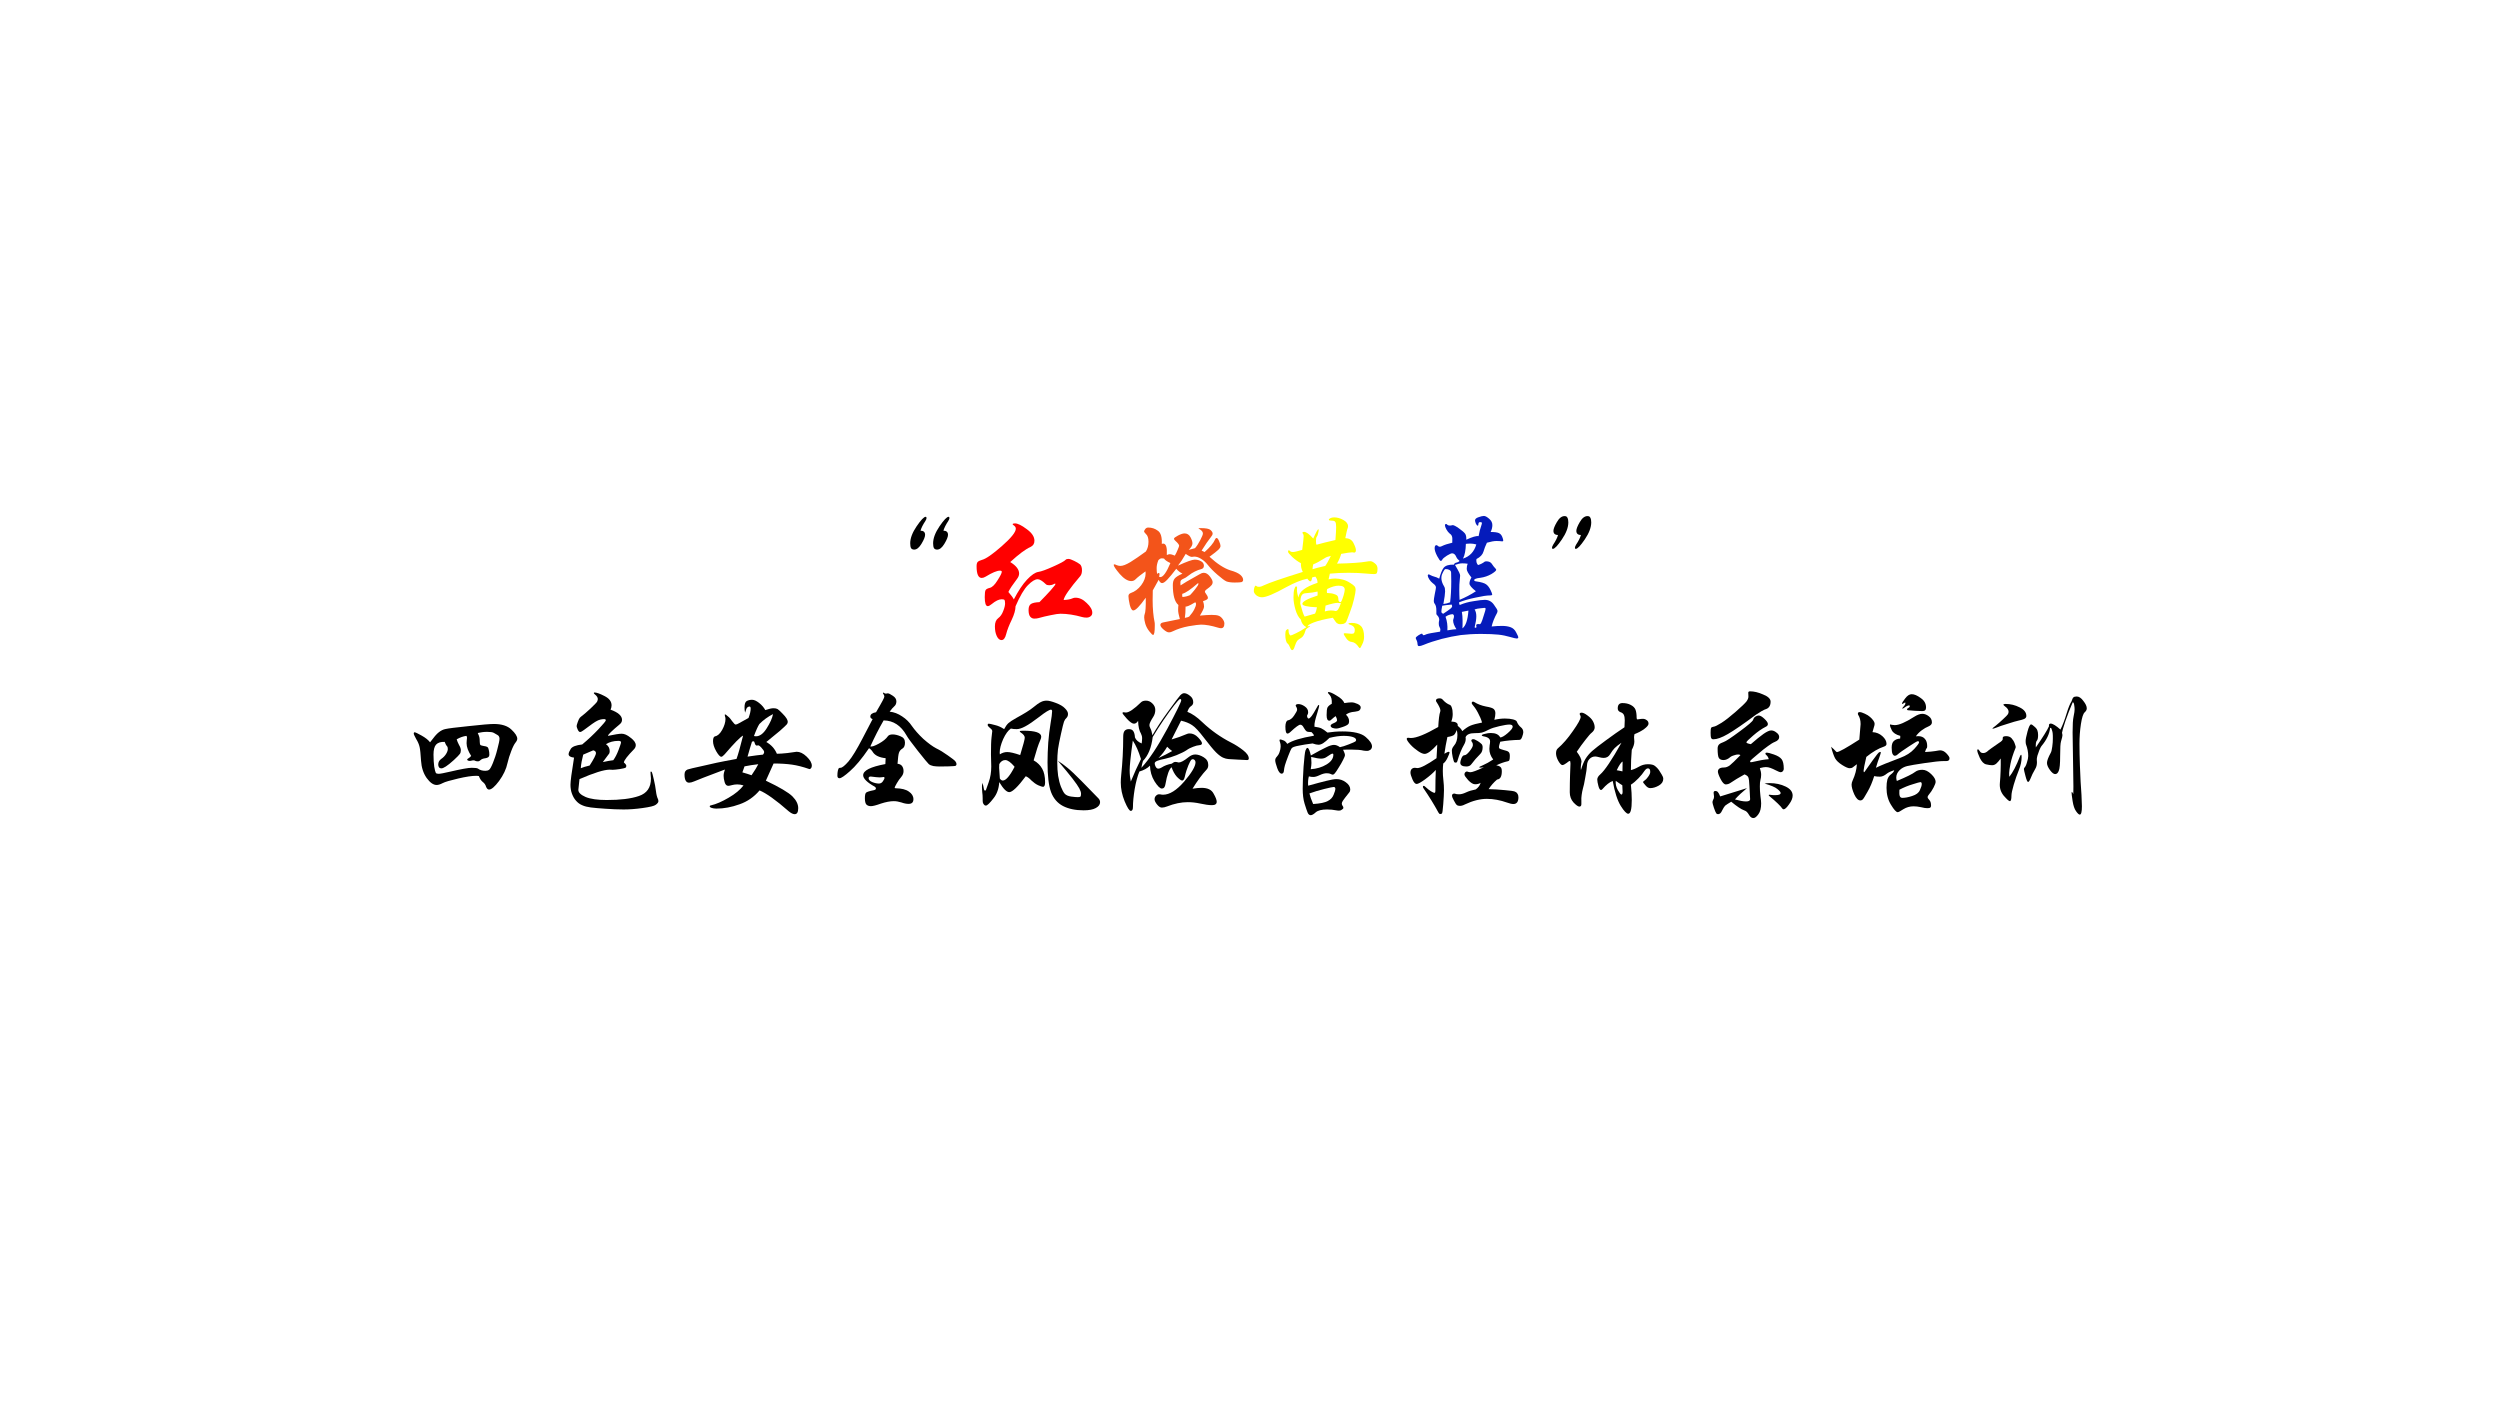 <?xml version="1.0" encoding="UTF-8" standalone="no"?>
<!DOCTYPE svg PUBLIC "-//W3C//DTD SVG 1.1//EN" "http://www.w3.org/Graphics/SVG/1.1/DTD/svg11.dtd">
<svg xmlns="http://www.w3.org/2000/svg" xmlns:xlink="http://www.w3.org/1999/xlink" version="1.1" width="960pt" height="540pt" viewBox="0 0 960 540">
<rect x="0" y="0" width="960" height="540" fill="#333333" stroke="none"/>
<g enable-background="new">
<g>
<g id="Layer-1" data-name="Artifact">
<clipPath id="cp0">
<path transform="matrix(1,0,0,-1,0,540)" d="M 0 0 L 960 0 L 960 540 L 0 540 Z " fill-rule="evenodd"/>
</clipPath>
<g clip-path="url(#cp0)">
<path transform="matrix(1,0,0,-1,0,540)" d="M 0 0 L 960 0 L 960 540 L 0 540 Z " fill="#ffffff" fill-rule="evenodd"/>
</g>
</g>
<g id="Layer-1" data-name="P">
<clipPath id="cp1">
<path transform="matrix(1,0,0,-1,0,540)" d="M 0 0 L 960 0 L 960 540 L 0 540 Z " fill-rule="evenodd"/>
</clipPath>
<g clip-path="url(#cp1)">
<symbol id="font_2_230">
<path d="M .266 .2 C .248 .173 .237 .15 .232 .132 C .253 .132 .264 .122 .264 .103 C .264 .09 .256 .069 .239 .041 C .223 .014 .206 0 .188 0 C .178 0 .171 .003 .166 .01 C .162 .017 .16 .029 .16 .044 C .16 .079 .175 .119 .205 .163 C .235 .207 .256 .229 .268 .229 C .272 .229 .274 .226 .274 .22 C .274 .215 .271 .208 .266 .2 M .106 .2 C .088 .173 .077 .15 .072 .132 C .093 .132 .104 .122 .104 .103 C .104 .09 .096 .069 .079 .041 C .063 .014 .046 0 .028 0 C .018 0 .011 .003 .006 .01 C .002 .017 0 .029 0 .044 C 0 .079 .015 .119 .045 .163 C .075 .207 .096 .229 .108 .229 C .112 .229 .114 .226 .114 .22 C .114 .215 .111 .208 .106 .2 Z "/>
</symbol>
<use xlink:href="#font_2_230" transform="matrix(54.984,0,0,-54.984,349.52,211.043)"/>
</g>
</g>
<g id="Layer-1" data-name="P">
<clipPath id="cp3">
<path transform="matrix(1,0,0,-1,0,540)" d="M 0 0 L 960 0 L 960 540 L 0 540 Z " fill-rule="evenodd"/>
</clipPath>
<g clip-path="url(#cp3)">
<symbol id="font_2_966">
<path d="M .608 .28 C .635 .281 .656 .285 .671 .292 C .677 .295 .684 .296 .691 .296 C .718 .296 .744 .284 .769 .259 C .795 .235 .808 .212 .808 .191 C .808 .18 .804 .172 .796 .166 C .788 .16 .779 .157 .768 .157 C .757 .157 .747 .158 .737 .161 C .684 .176 .633 .184 .586 .184 C .573 .184 .55 .181 .518 .174 C .487 .168 .459 .161 .434 .154 C .425 .151 .414 .15 .403 .15 C .392 .15 .383 .154 .375 .163 C .367 .172 .363 .188 .363 .21 C .363 .232 .369 .246 .381 .253 C .393 .26 .412 .264 .439 .265 C .468 .294 .493 .321 .516 .346 C .539 .372 .551 .387 .551 .392 C .551 .393 .55 .394 .547 .394 C .545 .394 .54 .392 .533 .388 C .526 .385 .518 .383 .507 .383 C .496 .383 .489 .385 .484 .39 C .46 .413 .441 .425 .427 .425 C .408 .425 .386 .411 .359 .384 C .332 .357 .303 .308 .272 .236 C .272 .211 .263 .179 .245 .141 C .227 .104 .214 .071 .207 .043 C .2 .014 .189 0 .174 0 C .161 0 .15 .009 .141 .028 C .132 .047 .128 .069 .128 .096 C .128 .123 .136 .142 .151 .153 C .166 .164 .178 .181 .186 .203 C .195 .225 .199 .243 .199 .256 C .199 .27 .197 .278 .194 .281 C .191 .284 .185 .285 .175 .285 C .156 .285 .133 .274 .105 .251 C .094 .242 .085 .237 .078 .237 C .064 .237 .057 .258 .057 .3 C .057 .326 .059 .342 .063 .349 C .067 .356 .077 .361 .093 .365 C .109 .369 .127 .386 .146 .417 C .166 .448 .176 .468 .176 .477 C .176 .482 .172 .485 .163 .485 C .142 .485 .109 .471 .063 .443 C .053 .437 .044 .434 .036 .434 C .012 .434 0 .461 0 .516 C 0 .531 .003 .541 .008 .546 C .013 .551 .023 .556 .037 .56 C .065 .567 .111 .599 .176 .656 C .241 .713 .274 .754 .274 .778 C .274 .788 .268 .796 .257 .803 C .254 .805 .252 .807 .252 .809 C .252 .813 .257 .815 .268 .815 C .287 .815 .314 .802 .35 .775 C .386 .749 .404 .722 .404 .694 C .404 .673 .395 .659 .376 .65 C .342 .635 .295 .6 .235 .545 C .276 .52 .297 .493 .297 .465 C .297 .452 .292 .44 .283 .428 C .252 .387 .231 .356 .222 .336 C .241 .314 .254 .297 .26 .284 C .291 .343 .321 .389 .352 .422 C .383 .455 .41 .473 .431 .476 C .452 .479 .487 .492 .536 .514 C .585 .536 .613 .551 .621 .56 C .626 .565 .632 .567 .641 .567 C .65 .567 .664 .562 .682 .553 C .7 .544 .712 .537 .718 .532 C .725 .528 .729 .522 .732 .514 C .735 .506 .736 .497 .736 .488 C .736 .47 .732 .457 .725 .448 C .65 .36 .611 .304 .608 .28 Z "/>
</symbol>
<use xlink:href="#font_2_966" transform="matrix(54.984,0,0,-54.984,375.009,245.793)" fill="#ff0000"/>
</g>
</g>
<g id="Layer-1" data-name="P">
<clipPath id="cp4">
<path transform="matrix(1,0,0,-1,0,540)" d="M 0 0 L 960 0 L 960 540 L 0 540 Z " fill-rule="evenodd"/>
</clipPath>
<g clip-path="url(#cp4)">
<symbol id="font_2_6b0">
<path d="M .669 .546 C .722 .497 .771 .465 .815 .451 C .848 .442 .871 .431 .884 .42 C .897 .409 .904 .397 .904 .384 C .904 .377 .9 .372 .893 .369 C .886 .367 .869 .366 .844 .366 C .819 .366 .8 .369 .787 .374 C .774 .38 .754 .395 .725 .42 C .696 .445 .674 .468 .659 .487 C .644 .506 .628 .521 .611 .531 C .594 .542 .578 .547 .563 .547 L .545 .545 C .537 .545 .523 .552 .503 .566 C .485 .534 .467 .507 .449 .484 C .51 .512 .549 .526 .566 .526 C .583 .526 .598 .522 .611 .514 C .624 .507 .63 .496 .63 .483 C .63 .47 .623 .462 .609 .459 C .597 .456 .583 .451 .567 .443 C .552 .436 .537 .426 .523 .415 C .51 .404 .497 .396 .484 .391 C .472 .386 .466 .379 .466 .369 C .466 .36 .466 .352 .467 .346 C .493 .363 .523 .381 .558 .4 C .593 .42 .612 .431 .616 .432 C .621 .433 .625 .434 .629 .434 C .645 .434 .659 .425 .672 .408 C .685 .391 .691 .378 .691 .369 C .691 .36 .688 .352 .681 .345 C .675 .338 .663 .328 .646 .316 C .64 .311 .637 .307 .637 .303 C .637 .299 .638 .296 .641 .293 C .652 .278 .658 .267 .658 .258 C .658 .25 .647 .243 .624 .236 C .629 .222 .631 .209 .631 .198 C .631 .187 .621 .166 .602 .135 C .635 .138 .662 .14 .684 .14 C .707 .14 .723 .138 .733 .134 C .744 .13 .753 .122 .761 .111 C .769 .1 .773 .089 .773 .08 C .773 .058 .765 .047 .75 .047 C .744 .047 .737 .048 .728 .051 C .682 .065 .643 .072 .61 .072 C .595 .072 .567 .068 .524 .061 C .481 .053 .445 .041 .414 .026 C .405 .021 .395 .018 .385 .018 C .376 .018 .363 .025 .348 .038 C .333 .051 .326 .061 .326 .07 C .326 .079 .332 .084 .344 .087 C .357 .09 .396 .098 .462 .111 C .454 .139 .45 .16 .45 .174 C .45 .188 .451 .2 .452 .209 C .426 .23 .413 .277 .413 .349 C .413 .368 .417 .383 .426 .394 C .435 .405 .453 .416 .48 .428 C .463 .437 .449 .448 .437 .462 C .412 .429 .391 .404 .375 .387 C .359 .37 .347 .362 .338 .362 C .329 .362 .321 .37 .314 .385 L .273 .311 C .272 .286 .272 .264 .272 .243 C .272 .182 .277 .13 .286 .087 C .287 .083 .287 .075 .287 .064 C .287 .021 .283 0 .275 0 C .271 0 .262 .008 .249 .025 C .236 .041 .227 .058 .221 .077 C .216 .096 .213 .11 .213 .121 C .213 .132 .214 .139 .216 .144 C .222 .157 .225 .195 .224 .26 C .182 .201 .153 .171 .137 .171 C .127 .171 .119 .184 .112 .211 C .106 .238 .103 .258 .103 .271 C .103 .282 .109 .289 .12 .293 C .147 .302 .171 .32 .192 .347 C .213 .375 .223 .403 .223 .43 C .223 .435 .223 .439 .222 .444 C .19 .421 .167 .403 .152 .388 C .144 .38 .134 .376 .123 .376 C .098 .376 .071 .393 .042 .426 C .014 .459 0 .48 0 .489 C 0 .492 .002 .493 .005 .493 C .008 .493 .014 .491 .022 .487 C .03 .484 .038 .482 .047 .482 C .064 .482 .087 .491 .117 .509 C .147 .528 .183 .552 .225 .583 C .237 .602 .243 .625 .243 .651 C .243 .677 .237 .695 .224 .706 C .216 .714 .212 .72 .212 .723 C .212 .726 .215 .732 .22 .739 C .225 .746 .232 .75 .241 .75 C .266 .75 .288 .743 .308 .728 C .329 .714 .338 .683 .336 .636 C .339 .637 .342 .638 .345 .638 C .366 .638 .374 .611 .371 .558 C .379 .562 .386 .564 .392 .564 C .399 .564 .41 .561 .427 .554 C .434 .566 .441 .58 .447 .595 C .454 .611 .457 .62 .457 .623 C .457 .63 .448 .642 .431 .657 C .424 .663 .421 .668 .421 .672 C .421 .677 .43 .684 .449 .694 C .468 .704 .483 .709 .495 .709 C .513 .709 .527 .7 .536 .683 C .545 .666 .55 .652 .55 .639 C .55 .626 .541 .611 .524 .594 L .568 .606 C .581 .621 .593 .64 .605 .663 C .617 .686 .623 .701 .623 .708 C .623 .719 .616 .729 .601 .738 C .595 .741 .592 .743 .592 .744 C .592 .745 .597 .746 .607 .746 C .643 .746 .666 .742 .676 .733 C .686 .724 .691 .716 .691 .708 C .691 .701 .687 .693 .68 .685 C .661 .661 .639 .629 .614 .589 C .617 .588 .624 .585 .635 .579 C .672 .612 .697 .641 .708 .667 C .711 .674 .714 .677 .719 .677 C .724 .677 .73 .67 .736 .655 C .743 .64 .746 .629 .746 .621 C .746 .614 .741 .605 .731 .595 C .721 .585 .7 .569 .669 .546 M .396 .502 C .372 .513 .357 .524 .352 .533 C .348 .534 .342 .535 .335 .535 C .328 .535 .321 .531 .312 .522 C .304 .502 .3 .484 .3 .467 C .3 .451 .301 .437 .303 .426 C .308 .431 .312 .433 .315 .433 C .318 .433 .32 .43 .32 .425 C .32 .42 .319 .414 .317 .407 C .32 .405 .323 .404 .326 .404 C .345 .404 .369 .437 .396 .502 M .533 .278 C .54 .285 .552 .298 .568 .318 C .584 .338 .592 .351 .592 .358 C .592 .36 .591 .361 .589 .361 C .588 .361 .586 .36 .583 .357 C .538 .318 .504 .294 .479 .287 C .478 .28 .478 .272 .48 .265 C .497 .266 .515 .27 .533 .278 M .527 .128 C .543 .146 .555 .163 .563 .179 C .571 .195 .575 .207 .575 .215 C .575 .223 .573 .227 .57 .227 C .567 .227 .565 .226 .562 .224 C .531 .205 .511 .197 .502 .198 C .502 .166 .5 .14 .497 .119 C .512 .122 .522 .125 .527 .128 Z "/>
</symbol>
<use xlink:href="#font_2_6b0" transform="matrix(54.984,0,0,-54.984,427.659,243.814)" fill="#f3541a"/>
</g>
</g>
<g id="Layer-1" data-name="P">
<clipPath id="cp5">
<path transform="matrix(1,0,0,-1,0,540)" d="M 0 0 L 960 0 L 960 540 L 0 540 Z " fill-rule="evenodd"/>
</clipPath>
<g clip-path="url(#cp5)">
<symbol id="font_2_99e">
<path d="M .581 .604 C .678 .606 .747 .611 .786 .618 C .797 .62 .806 .621 .814 .621 C .823 .621 .833 .616 .845 .606 C .858 .597 .864 .584 .864 .568 C .864 .553 .862 .543 .859 .538 C .856 .533 .85 .531 .841 .531 C .832 .531 .811 .532 .779 .535 C .748 .538 .709 .54 .662 .54 C .615 .54 .572 .538 .531 .534 C .528 .523 .525 .509 .522 .494 C .536 .498 .552 .5 .569 .5 C .586 .5 .604 .497 .623 .492 C .642 .487 .658 .479 .673 .469 C .688 .46 .698 .452 .703 .446 C .708 .441 .711 .432 .711 .42 C .711 .409 .707 .388 .7 .357 C .693 .326 .683 .294 .67 .261 C .658 .228 .65 .207 .646 .199 C .642 .192 .636 .187 .628 .184 C .621 .182 .612 .181 .603 .181 C .594 .181 .586 .184 .579 .189 C .573 .195 .564 .207 .552 .226 C .493 .216 .449 .205 .418 .193 C .388 .181 .374 .172 .376 .165 C .383 .167 .387 .168 .389 .168 C .392 .168 .393 .168 .393 .167 C .393 .166 .389 .163 .381 .158 C .373 .153 .368 .149 .365 .146 C .363 .143 .361 .138 .359 .131 C .352 .107 .342 .092 .33 .085 C .318 .078 .309 .072 .303 .065 C .298 .058 .292 .045 .286 .027 C .281 .009 .275 0 .269 0 C .264 0 .26 .003 .258 .008 C .249 .03 .241 .043 .236 .046 C .231 .049 .227 .057 .224 .069 C .221 .08 .22 .094 .22 .109 C .22 .124 .222 .134 .226 .139 C .231 .144 .235 .147 .238 .147 C .241 .147 .243 .144 .243 .138 L .243 .131 C .243 .123 .245 .116 .248 .111 C .251 .105 .254 .102 .257 .102 C .26 .102 .273 .107 .295 .118 C .317 .128 .341 .142 .367 .16 C .346 .171 .333 .189 .328 .214 C .313 .228 .3 .251 .291 .282 C .282 .313 .277 .342 .277 .368 C .277 .394 .279 .413 .283 .426 C .287 .439 .291 .445 .295 .445 C .3 .445 .302 .441 .302 .434 L .301 .424 C .301 .406 .305 .387 .312 .367 C .315 .408 .36 .442 .445 .47 C .445 .487 .44 .501 .43 .513 C .419 .511 .411 .509 .407 .507 C .405 .489 .401 .48 .395 .48 C .39 .48 .383 .486 .374 .499 C .331 .49 .283 .47 .229 .441 C .143 .393 .086 .369 .057 .369 C .042 .369 .029 .374 .017 .383 C .006 .393 0 .403 0 .412 C 0 .421 .001 .43 .004 .438 C .007 .446 .01 .45 .012 .45 C .015 .45 .017 .449 .02 .446 C .023 .443 .028 .442 .037 .442 C .046 .442 .059 .446 .074 .454 C .105 .469 .194 .5 .342 .546 C .332 .566 .328 .586 .329 .607 C .308 .618 .287 .633 .268 .651 C .249 .669 .239 .681 .239 .687 C .239 .694 .241 .697 .244 .697 C .247 .697 .251 .695 .254 .691 C .257 .687 .264 .685 .273 .685 C .283 .685 .305 .69 .338 .7 C .345 .755 .348 .786 .348 .794 C .348 .803 .347 .808 .344 .811 C .341 .814 .34 .817 .34 .82 C .34 .824 .343 .826 .35 .826 C .366 .826 .388 .81 .415 .779 C .434 .822 .446 .844 .451 .844 C .452 .844 .453 .842 .453 .838 C .453 .835 .452 .827 .449 .816 C .447 .805 .444 .797 .44 .792 C .436 .787 .434 .778 .434 .764 C .434 .75 .435 .741 .438 .736 C .47 .745 .514 .756 .57 .769 C .573 .81 .575 .84 .575 .859 C .575 .878 .573 .89 .569 .895 C .565 .901 .558 .904 .547 .904 C .532 .904 .524 .906 .524 .91 C .524 .914 .527 .918 .534 .921 C .541 .925 .55 .927 .561 .927 C .582 .927 .604 .921 .625 .909 C .647 .897 .658 .882 .658 .865 C .658 .86 .657 .856 .656 .853 C .651 .841 .646 .817 .639 .782 C .666 .781 .685 .77 .696 .748 C .707 .726 .713 .709 .713 .698 C .713 .687 .709 .681 .701 .681 L .687 .683 C .674 .683 .649 .679 .61 .672 C .605 .652 .595 .629 .581 .604 M .538 .658 C .519 .654 .505 .649 .495 .642 C .462 .621 .436 .607 .415 .599 C .413 .593 .411 .582 .41 .565 C .431 .572 .461 .579 .499 .588 C .51 .603 .523 .627 .538 .658 M .608 .335 C .616 .348 .622 .364 .627 .382 C .632 .4 .635 .413 .635 .422 C .635 .441 .621 .45 .592 .45 C .569 .45 .543 .442 .513 .427 C .511 .422 .51 .417 .51 .412 C .51 .407 .51 .403 .511 .399 C .533 .398 .55 .396 .562 .391 C .575 .387 .583 .382 .586 .376 C .589 .371 .591 .362 .591 .351 C .591 .34 .597 .335 .608 .335 M .445 .381 C .446 .391 .446 .4 .445 .409 C .426 .404 .398 .4 .359 .397 C .347 .396 .338 .39 .333 .38 C .328 .371 .325 .352 .324 .325 C .337 .276 .347 .245 .355 .234 C .367 .238 .391 .245 .428 .255 C .433 .265 .438 .28 .441 .299 C .373 .302 .339 .31 .339 .323 C .339 .339 .374 .358 .445 .381 M .608 .328 C .599 .329 .592 .33 .585 .33 C .57 .33 .542 .324 .501 .311 L .496 .27 C .512 .275 .526 .277 .537 .277 C .549 .277 .561 .276 .572 .273 C .58 .274 .586 .279 .59 .286 C .595 .293 .601 .307 .608 .328 M .77 .093 C .77 .075 .766 .057 .757 .04 C .749 .023 .744 .014 .741 .014 C .738 .014 .736 .016 .733 .02 C .718 .043 .702 .055 .684 .057 C .669 .058 .656 .067 .645 .083 C .634 .099 .628 .109 .628 .113 C .628 .116 .631 .118 .636 .118 C .642 .118 .65 .117 .659 .116 C .669 .115 .678 .114 .685 .114 C .693 .114 .698 .116 .701 .121 C .704 .125 .705 .132 .705 .141 C .705 .159 .694 .171 .673 .177 C .665 .179 .661 .182 .661 .185 C .661 .188 .669 .19 .684 .19 C .713 .19 .735 .182 .749 .167 C .763 .152 .77 .127 .77 .093 Z "/>
</symbol>
<use xlink:href="#font_2_99e" transform="matrix(54.984,0,0,-54.984,481.465,249.642)" fill="#ffff00"/>
</g>
</g>
<g id="Layer-1" data-name="P">
<clipPath id="cp6">
<path transform="matrix(1,0,0,-1,0,540)" d="M 0 0 L 960 0 L 960 540 L 0 540 Z " fill-rule="evenodd"/>
</clipPath>
<g clip-path="url(#cp6)">
<symbol id="font_2_b64">
<path d="M .53 .137 C .556 .14 .58 .141 .603 .141 C .626 .141 .645 .138 .662 .132 C .679 .126 .692 .114 .701 .096 C .711 .078 .716 .066 .716 .061 C .716 .056 .712 .053 .705 .053 C .698 .053 .683 .057 .658 .064 C .633 .071 .607 .077 .578 .08 C .549 .083 .509 .085 .456 .085 C .403 .085 .356 .082 .314 .077 C .272 .071 .227 .062 .18 .05 C .133 .037 .092 .024 .056 .009 C .041 .003 .031 0 .024 0 C .017 0 .014 .003 .013 .01 C .012 .024 .01 .034 .006 .041 C .002 .048 0 .053 0 .057 C 0 .061 .006 .067 .018 .075 C .031 .083 .039 .087 .042 .087 C .045 .087 .047 .085 .048 .082 C .049 .078 .051 .076 .054 .076 C .058 .076 .065 .078 .075 .083 C .086 .087 .117 .093 .17 .101 C .171 .106 .172 .111 .172 .116 C .172 .121 .17 .126 .167 .131 C .163 .138 .161 .145 .161 .154 C .161 .163 .161 .169 .162 .172 C .163 .176 .164 .18 .164 .183 C .164 .196 .159 .206 .15 .215 C .147 .218 .145 .221 .144 .224 C .144 .227 .144 .235 .144 .248 C .144 .271 .14 .287 .132 .296 C .128 .301 .126 .308 .126 .315 C .126 .323 .128 .339 .133 .364 C .138 .389 .141 .403 .141 .408 C .141 .413 .14 .418 .137 .422 C .134 .427 .128 .433 .118 .44 C .109 .447 .101 .456 .094 .467 C .087 .478 .084 .487 .084 .492 C .084 .498 .087 .501 .092 .501 C .093 .501 .097 .499 .104 .495 C .111 .491 .12 .488 .13 .485 C .14 .483 .151 .478 .164 .471 C .173 .506 .183 .531 .195 .547 C .208 .563 .232 .57 .267 .569 C .269 .576 .273 .58 .28 .582 C .294 .585 .303 .59 .306 .595 C .295 .604 .287 .613 .283 .623 C .276 .64 .266 .648 .254 .648 C .248 .648 .236 .643 .218 .632 C .201 .621 .19 .612 .186 .605 C .183 .598 .179 .595 .174 .595 C .17 .595 .162 .606 .15 .628 C .138 .651 .132 .669 .132 .683 C .132 .698 .136 .705 .145 .705 C .148 .705 .152 .703 .155 .699 C .159 .696 .163 .694 .167 .694 C .172 .694 .177 .695 .182 .698 C .2 .707 .224 .715 .255 .722 C .256 .745 .256 .759 .253 .766 C .251 .773 .246 .78 .237 .786 C .229 .793 .221 .802 .214 .815 C .207 .828 .204 .837 .204 .843 C .204 .85 .207 .853 .212 .853 C .215 .853 .218 .851 .221 .847 C .225 .844 .23 .842 .235 .842 C .241 .842 .246 .842 .249 .843 C .252 .844 .255 .845 .258 .845 C .266 .845 .281 .837 .302 .822 C .323 .807 .337 .795 .344 .786 C .351 .777 .354 .762 .353 .743 C .394 .762 .423 .771 .439 .768 C .443 .793 .45 .82 .46 .849 C .461 .852 .462 .856 .462 .86 C .462 .864 .458 .866 .449 .866 C .441 .866 .437 .86 .437 .847 C .437 .843 .435 .841 .432 .841 C .429 .841 .425 .846 .42 .855 C .416 .865 .414 .873 .414 .878 C .414 .887 .422 .895 .438 .9 C .454 .906 .467 .909 .476 .909 C .486 .909 .498 .902 .513 .889 C .528 .876 .535 .862 .535 .845 C .535 .829 .531 .813 .523 .797 C .552 .797 .571 .794 .581 .789 C .592 .784 .599 .775 .604 .763 C .609 .751 .611 .742 .611 .737 C .611 .732 .607 .731 .599 .732 C .591 .733 .579 .734 .563 .734 C .547 .734 .525 .73 .497 .722 C .487 .701 .479 .681 .473 .66 C .467 .639 .451 .622 .424 .608 C .421 .591 .425 .577 .435 .566 C .452 .571 .468 .579 .482 .59 C .484 .591 .488 .592 .494 .592 C .501 .592 .508 .591 .515 .588 C .522 .585 .529 .579 .535 .569 C .541 .56 .547 .552 .553 .546 C .559 .54 .562 .536 .562 .533 C .562 .527 .551 .517 .528 .503 C .505 .49 .48 .481 .451 .477 C .422 .474 .408 .468 .408 .461 C .408 .456 .413 .453 .422 .452 C .457 .447 .48 .44 .492 .431 C .504 .422 .514 .409 .522 .392 C .53 .375 .534 .365 .534 .36 C .534 .356 .529 .354 .52 .354 C .497 .354 .464 .349 .419 .339 C .375 .33 .336 .319 .303 .306 C .302 .299 .304 .293 .307 .287 C .337 .3 .37 .309 .405 .314 C .44 .32 .466 .323 .482 .323 C .509 .323 .53 .312 .546 .289 C .563 .266 .571 .252 .571 .246 C .571 .241 .57 .235 .567 .23 C .55 .199 .537 .168 .53 .137 M .423 .71 C .408 .714 .395 .716 .382 .716 C .37 .716 .359 .715 .35 .714 C .349 .671 .343 .636 .33 .611 C .377 .626 .408 .659 .423 .71 M .42 .383 C .39 .407 .375 .425 .375 .437 C .375 .45 .38 .464 .389 .479 C .367 .506 .356 .526 .356 .539 C .356 .552 .358 .564 .363 .575 C .352 .577 .34 .578 .325 .578 C .31 .578 .293 .574 .274 .567 C .289 .542 .298 .525 .303 .515 C .308 .505 .31 .497 .31 .492 C .31 .487 .309 .476 .307 .459 C .305 .442 .304 .421 .304 .394 C .304 .368 .305 .344 .306 .323 C .347 .34 .385 .36 .42 .383 M .24 .306 C .245 .346 .248 .395 .248 .452 L .247 .512 C .247 .521 .243 .528 .235 .532 C .228 .536 .219 .538 .21 .538 C .207 .538 .205 .537 .203 .536 C .202 .535 .198 .53 .193 .521 C .188 .512 .185 .504 .182 .497 C .18 .49 .179 .482 .179 .475 C .179 .458 .185 .438 .198 .417 C .203 .41 .205 .398 .205 .382 C .205 .367 .201 .337 .193 .294 C .21 .296 .226 .3 .24 .306 M .251 .29 C .224 .288 .202 .285 .185 .282 C .181 .263 .179 .249 .179 .241 C .179 .234 .183 .229 .192 .226 C .217 .243 .234 .254 .242 .261 C .25 .268 .254 .273 .254 .277 C .254 .281 .253 .285 .251 .29 M .411 .131 C .414 .129 .416 .128 .419 .128 C .422 .128 .424 .13 .424 .135 L .422 .144 C .422 .151 .427 .154 .437 .154 L .447 .153 C .45 .153 .454 .156 .457 .163 C .461 .17 .467 .187 .475 .214 C .484 .241 .488 .256 .488 .26 C .488 .265 .485 .267 .48 .267 C .475 .267 .466 .266 .451 .264 C .436 .263 .423 .26 .411 .256 C .419 .244 .423 .228 .423 .208 C .423 .189 .419 .163 .411 .131 M .368 .248 C .357 .246 .341 .243 .322 .239 C .325 .221 .327 .201 .327 .179 C .327 .157 .327 .139 .326 .124 C .349 .141 .363 .182 .368 .248 M .284 .118 C .269 .141 .261 .161 .261 .179 C .261 .183 .262 .187 .264 .192 C .266 .197 .267 .203 .267 .209 C .267 .215 .264 .22 .258 .223 C .24 .222 .223 .216 .208 .205 C .219 .175 .223 .143 .221 .11 C .251 .115 .272 .118 .284 .118 Z "/>
</symbol>
<use xlink:href="#font_2_b64" transform="matrix(54.984,0,0,-54.984,543.648,248.103)" fill="#051bbb"/>
</g>
</g>
<g id="Layer-1" data-name="P">
<clipPath id="cp7">
<path transform="matrix(1,0,0,-1,0,540)" d="M 0 0 L 960 0 L 960 540 L 0 540 Z " fill-rule="evenodd"/>
</clipPath>
<g clip-path="url(#cp7)">
<symbol id="font_2_231">
<path d="M .042 .097 C .021 .097 .01 .107 .01 .126 C .01 .139 .018 .16 .034 .187 C .05 .215 .068 .229 .088 .229 C .098 .229 .105 .225 .108 .217 C .112 .21 .114 .199 .114 .185 C .114 .15 .099 .11 .069 .066 C .039 .022 .018 0 .006 0 C .002 0 0 .003 0 .008 C 0 .013 .003 .02 .008 .029 C .026 .056 .037 .078 .042 .097 M .202 .097 C .181 .097 .17 .107 .17 .126 C .17 .139 .178 .16 .194 .187 C .21 .215 .228 .229 .248 .229 C .258 .229 .265 .225 .268 .217 C .272 .21 .274 .199 .274 .185 C .274 .15 .259 .11 .229 .066 C .199 .022 .178 0 .166 0 C .162 0 .16 .003 .16 .008 C .16 .013 .163 .02 .168 .029 C .186 .056 .197 .078 .202 .097 Z "/>
</symbol>
<use xlink:href="#font_2_231" transform="matrix(54.984,0,0,-54.984,595.968,210.768)"/>
</g>
</g>
<g id="Layer-1" data-name="P">
<clipPath id="cp8">
<path transform="matrix(1,0,0,-1,0,540)" d="M 0 0 L 960 0 L 960 540 L 0 540 Z " fill-rule="evenodd"/>
</clipPath>
<g clip-path="url(#cp8)">
<symbol id="font_2_f7c">
<path d="M .114 .33 C .14 .365 .16 .389 .175 .4 C .19 .412 .206 .42 .223 .423 C .24 .427 .294 .434 .383 .443 C .473 .453 .532 .458 .56 .458 C .614 .458 .655 .445 .682 .419 C .709 .394 .723 .372 .723 .355 C .723 .347 .719 .338 .71 .327 C .702 .317 .692 .298 .681 .269 C .67 .241 .661 .213 .655 .186 C .646 .143 .626 .101 .596 .06 C .566 .02 .543 0 .526 0 C .517 0 .51 .007 .505 .02 C .501 .034 .493 .045 .482 .053 C .471 .062 .462 .075 .455 .094 C .45 .095 .444 .096 .436 .096 C .407 .096 .365 .09 .31 .077 C .255 .064 .219 .054 .202 .045 C .185 .036 .171 .032 .16 .032 C .137 .032 .114 .048 .09 .081 C .067 .114 .054 .154 .051 .201 C .048 .248 .045 .28 .041 .297 C .037 .315 .029 .334 .017 .353 C .006 .373 0 .386 0 .391 C 0 .397 .002 .4 .006 .4 C .012 .4 .028 .392 .055 .377 C .082 .362 .102 .346 .114 .33 M .216 .333 C .189 .334 .169 .328 .156 .314 C .144 .301 .138 .277 .138 .244 C .138 .211 .14 .183 .143 .16 C .147 .137 .151 .122 .154 .117 C .157 .112 .164 .11 .174 .11 C .185 .11 .211 .115 .254 .125 C .331 .143 .381 .152 .405 .152 C .429 .152 .444 .15 .449 .146 C .462 .136 .479 .131 .5 .131 C .511 .131 .519 .133 .526 .138 C .533 .143 .542 .159 .553 .186 C .564 .213 .575 .245 .584 .282 C .594 .319 .599 .344 .599 .355 C .599 .367 .594 .376 .585 .381 C .576 .386 .568 .391 .559 .396 C .55 .401 .535 .403 .512 .403 C .49 .403 .468 .4 .447 .395 C .454 .38 .458 .369 .459 .362 C .46 .355 .461 .346 .461 .333 C .461 .32 .463 .313 .467 .31 C .471 .308 .479 .306 .49 .304 C .502 .303 .51 .3 .514 .297 C .519 .294 .522 .288 .524 .277 C .527 .267 .528 .255 .528 .242 C .528 .229 .519 .222 .502 .219 C .485 .217 .474 .213 .467 .206 C .461 .2 .455 .197 .448 .197 C .441 .197 .436 .198 .431 .2 C .427 .203 .422 .204 .417 .204 C .412 .204 .408 .203 .404 .202 C .4 .201 .396 .2 .391 .2 C .386 .2 .382 .201 .378 .203 C .375 .205 .373 .207 .373 .209 C .373 .212 .376 .215 .383 .219 C .39 .223 .396 .228 .401 .235 C .38 .268 .369 .297 .369 .324 C .369 .329 .369 .335 .37 .342 C .371 .349 .372 .356 .372 .361 C .372 .366 .371 .371 .368 .375 C .345 .372 .323 .364 .3 .351 C .303 .34 .308 .327 .316 .312 C .325 .297 .329 .285 .329 .275 C .329 .265 .327 .256 .322 .249 C .317 .242 .303 .227 .28 .206 C .257 .185 .238 .17 .224 .161 C .21 .152 .2 .148 .193 .148 C .186 .148 .181 .15 .177 .155 C .173 .16 .171 .167 .171 .174 C .171 .191 .178 .204 .192 .214 C .207 .224 .218 .236 .226 .249 C .234 .262 .238 .274 .238 .283 C .238 .293 .236 .3 .231 .304 C .227 .308 .222 .318 .216 .333 Z "/>
</symbol>
<symbol id="font_2_ea7">
<path d="M .076 .212 L .068 .137 C .068 .118 .085 .102 .119 .087 C .153 .073 .202 .066 .266 .066 C .361 .066 .436 .075 .491 .094 C .547 .113 .575 .153 .575 .216 C .575 .224 .574 .233 .573 .242 C .572 .252 .572 .257 .572 .258 C .572 .263 .573 .265 .575 .265 C .578 .265 .58 .263 .582 .259 C .584 .256 .588 .239 .595 .21 C .602 .181 .607 .154 .61 .128 C .613 .103 .618 .085 .623 .075 C .626 .07 .627 .064 .627 .057 C .627 .05 .621 .042 .609 .033 C .598 .024 .567 .017 .517 .01 C .468 .003 .423 0 .384 0 C .345 0 .303 .002 .258 .005 C .213 .008 .179 .011 .155 .014 C .132 .017 .111 .022 .094 .03 C .077 .037 .063 .048 .051 .062 C .039 .075 .03 .092 .023 .111 C .016 .13 .013 .151 .013 .173 C .013 .196 .021 .259 .038 .362 C .013 .365 0 .373 0 .386 C 0 .395 .005 .407 .015 .423 C .025 .439 .052 .449 .095 .454 C .137 .489 .175 .525 .209 .561 C .243 .597 .26 .618 .26 .623 C .26 .628 .256 .631 .248 .631 C .231 .631 .214 .627 .199 .619 C .184 .612 .153 .59 .107 .555 C .095 .546 .086 .541 .08 .541 C .075 .541 .069 .546 .064 .557 C .059 .568 .056 .577 .056 .582 C .056 .587 .059 .597 .064 .611 C .069 .626 .074 .635 .078 .64 C .082 .645 .089 .65 .098 .657 C .107 .664 .126 .68 .153 .705 C .18 .731 .196 .747 .199 .753 C .202 .76 .204 .766 .204 .771 C .204 .782 .197 .793 .183 .804 C .178 .808 .176 .811 .176 .813 C .176 .816 .178 .817 .181 .817 C .195 .817 .218 .809 .251 .792 C .284 .775 .3 .754 .3 .727 C .3 .718 .298 .708 .293 .697 C .346 .678 .373 .654 .373 .626 C .373 .614 .368 .604 .357 .595 C .302 .549 .274 .522 .275 .514 C .322 .524 .354 .529 .371 .529 C .389 .529 .41 .52 .433 .501 C .457 .483 .469 .466 .469 .449 C .469 .439 .465 .43 .458 .422 C .411 .374 .387 .343 .386 .328 C .397 .319 .403 .311 .403 .304 C .403 .298 .401 .294 .397 .291 C .393 .289 .38 .286 .357 .282 C .335 .279 .319 .277 .308 .277 L .287 .278 C .248 .278 .177 .256 .076 .212 M .312 .344 C .326 .363 .338 .387 .349 .416 C .36 .445 .366 .463 .366 .469 C .366 .476 .36 .479 .347 .479 C .314 .479 .285 .471 .261 .456 C .278 .444 .287 .428 .287 .407 C .287 .398 .285 .391 .28 .386 C .276 .381 .262 .363 .239 .331 C .27 .338 .295 .342 .312 .344 M .172 .413 C .142 .4 .119 .39 .102 .383 C .093 .349 .087 .317 .085 .288 C .098 .294 .118 .3 .147 .307 C .176 .352 .191 .381 .191 .394 C .191 .403 .185 .41 .172 .413 Z "/>
</symbol>
<symbol id="font_2_580">
<path d="M .645 .422 C .665 .422 .689 .424 .718 .427 L .783 .436 C .806 .436 .829 .425 .853 .402 C .877 .379 .889 .358 .889 .338 C .889 .331 .887 .325 .882 .32 C .878 .315 .874 .314 .869 .316 C .826 .331 .786 .341 .751 .346 C .716 .351 .673 .354 .622 .354 C .603 .311 .585 .271 .568 .234 C .665 .188 .727 .151 .754 .124 C .781 .097 .794 .069 .794 .042 C .794 .014 .786 0 .769 0 C .758 0 .744 .007 .728 .02 C .638 .099 .57 .147 .524 .166 C .486 .121 .439 .088 .384 .069 C .329 .049 .275 .039 .222 .039 C .209 .039 .198 .041 .189 .044 C .18 .047 .176 .051 .176 .055 C .176 .058 .179 .061 .186 .062 C .221 .07 .262 .088 .308 .115 C .355 .142 .389 .171 .412 .201 C .396 .206 .381 .208 .368 .208 C .355 .208 .342 .206 .331 .203 C .32 .2 .311 .198 .306 .198 C .293 .198 .285 .207 .28 .224 C .275 .241 .273 .256 .273 .268 C .273 .281 .276 .295 .282 .312 C .153 .263 .081 .236 .067 .229 C .053 .223 .041 .22 .032 .22 C .011 .22 0 .239 0 .277 C 0 .286 .002 .294 .005 .299 C .009 .305 .014 .309 .021 .312 C .028 .315 .066 .324 .135 .339 C .204 .355 .254 .366 .283 .371 C .312 .377 .339 .382 .363 .386 C .374 .415 .389 .469 .409 .549 C .39 .54 .347 .496 .28 .418 C .27 .407 .262 .401 .257 .401 C .248 .401 .236 .414 .221 .44 C .206 .467 .199 .49 .199 .51 C .199 .531 .204 .542 .214 .544 C .231 .547 .248 .562 .263 .589 C .278 .616 .286 .642 .286 .665 C .286 .672 .285 .677 .283 .682 C .282 .687 .281 .691 .281 .693 C .281 .696 .282 .697 .284 .697 C .286 .697 .292 .693 .302 .684 C .313 .676 .323 .664 .333 .649 C .344 .634 .352 .626 .357 .626 C .362 .626 .37 .629 .38 .635 L .447 .672 C .457 .699 .462 .72 .462 .737 C .462 .747 .459 .752 .454 .752 C .449 .752 .444 .75 .439 .746 C .434 .743 .429 .73 .423 .709 C .42 .721 .419 .733 .419 .746 C .419 .769 .424 .784 .434 .79 C .445 .796 .457 .799 .472 .799 C .487 .799 .503 .791 .522 .776 C .541 .761 .555 .744 .564 .727 C .59 .736 .609 .74 .621 .74 C .634 .74 .643 .738 .65 .734 C .657 .73 .667 .72 .682 .705 C .697 .69 .708 .677 .713 .668 C .718 .659 .721 .652 .721 .645 C .721 .639 .719 .633 .714 .627 C .709 .621 .693 .606 .666 .582 C .639 .559 .607 .533 .571 .504 C .605 .485 .63 .458 .645 .422 M .618 .699 C .581 .68 .55 .657 .523 .63 C .513 .615 .5 .587 .485 .546 C .49 .545 .494 .544 .499 .544 C .526 .544 .551 .563 .574 .6 C .598 .638 .613 .671 .618 .699 M .548 .416 C .553 .422 .556 .428 .556 .434 C .556 .441 .55 .45 .539 .462 C .528 .475 .52 .481 .513 .481 L .506 .479 C .499 .479 .494 .484 .491 .494 C .489 .504 .486 .509 .482 .509 C .478 .509 .474 .508 .471 .506 C .462 .477 .451 .442 .44 .402 C .488 .409 .524 .414 .548 .416 M .515 .349 C .48 .345 .448 .34 .419 .334 C .416 .325 .411 .311 .404 .292 C .428 .285 .449 .279 .468 .272 C .491 .305 .506 .331 .515 .349 Z "/>
</symbol>
<symbol id="font_2_e49">
<path d="M .365 .66 C .395 .657 .424 .646 .452 .627 C .48 .609 .503 .586 .521 .559 C .54 .532 .566 .502 .6 .47 C .635 .439 .665 .417 .69 .404 C .715 .392 .743 .375 .772 .354 C .802 .333 .819 .32 .824 .313 C .829 .306 .832 .3 .832 .294 C .832 .289 .83 .285 .826 .282 C .823 .28 .806 .279 .777 .278 C .748 .277 .726 .277 .713 .277 C .7 .277 .686 .278 .671 .28 C .657 .283 .646 .287 .638 .294 C .631 .301 .605 .331 .562 .386 C .519 .441 .492 .477 .483 .494 C .444 .563 .391 .598 .323 .599 C .29 .542 .259 .481 .23 .417 C .241 .414 .261 .421 .29 .437 C .319 .453 .34 .47 .353 .489 C .359 .497 .37 .501 .386 .501 C .402 .501 .42 .497 .441 .488 C .462 .48 .472 .465 .472 .444 C .472 .423 .466 .409 .454 .402 C .442 .395 .434 .385 .43 .373 C .426 .362 .423 .336 .42 .296 C .433 .295 .444 .29 .451 .281 C .458 .272 .462 .26 .462 .245 C .462 .23 .457 .217 .446 .204 C .435 .192 .425 .177 .415 .16 C .405 .143 .4 .132 .4 .129 C .4 .126 .403 .125 .409 .125 C .448 .124 .478 .117 .499 .102 C .52 .088 .531 .07 .531 .049 C .531 .027 .52 .016 .497 .016 C .483 .016 .466 .019 .447 .026 C .428 .032 .41 .035 .394 .035 C .368 .035 .338 .029 .304 .018 C .271 .006 .247 0 .234 0 C .221 0 .21 .004 .203 .011 C .196 .018 .192 .033 .192 .055 C .192 .077 .195 .09 .201 .095 C .208 .1 .225 .106 .252 .111 C .263 .113 .269 .117 .269 .123 C .269 .129 .266 .133 .261 .136 C .207 .166 .18 .193 .18 .216 C .18 .249 .232 .275 .335 .294 C .336 .315 .337 .329 .337 .335 C .316 .337 .297 .342 .282 .349 C .267 .356 .255 .366 .248 .377 C .241 .389 .232 .398 .221 .405 C .17 .33 .125 .277 .087 .244 C .05 .211 .026 .195 .015 .195 C .005 .195 0 .201 0 .213 C 0 .226 .001 .237 .003 .247 C .006 .258 .008 .264 .01 .265 C .012 .267 .016 .268 .022 .268 C .033 .268 .052 .283 .078 .313 C .104 .344 .136 .397 .175 .472 C .214 .548 .238 .593 .246 .608 C .235 .612 .23 .618 .23 .625 C .23 .633 .233 .64 .24 .645 C .247 .65 .257 .654 .27 .656 C .293 .696 .309 .723 .316 .737 C .324 .752 .328 .761 .328 .766 C .328 .771 .326 .775 .323 .78 C .32 .785 .318 .788 .318 .79 C .318 .792 .319 .793 .32 .793 C .322 .793 .325 .792 .328 .789 C .332 .787 .336 .786 .339 .786 L .352 .788 C .359 .788 .371 .782 .387 .771 C .404 .76 .412 .747 .412 .732 C .412 .717 .407 .705 .396 .696 C .389 .69 .378 .678 .365 .66 M .29 .158 C .301 .158 .311 .163 .318 .174 C .325 .185 .329 .192 .329 .197 C .329 .203 .325 .205 .318 .203 C .311 .202 .302 .201 .293 .201 C .284 .201 .264 .203 .233 .207 C .223 .207 .218 .203 .218 .195 C .218 .184 .227 .175 .244 .168 C .261 .161 .277 .158 .29 .158 Z "/>
</symbol>
<symbol id="font_2_847">
<path d="M .53 .346 C .551 .333 .573 .317 .596 .298 C .619 .28 .651 .249 .694 .206 L .813 .084 C .817 .08 .82 .076 .822 .071 C .824 .066 .825 .062 .825 .057 C .825 .04 .815 .027 .795 .016 C .776 .005 .747 0 .71 0 C .653 0 .605 .01 .566 .03 C .528 .05 .5 .082 .483 .126 C .466 .171 .458 .24 .458 .335 C .458 .38 .46 .426 .463 .473 C .467 .52 .472 .565 .479 .606 C .486 .647 .49 .676 .49 .691 C .49 .699 .487 .703 .482 .703 C .471 .703 .444 .687 .402 .654 C .36 .622 .327 .599 .302 .586 C .278 .573 .258 .567 .243 .567 C .228 .567 .214 .568 .202 .571 C .183 .558 .165 .534 .148 .497 C .132 .46 .124 .429 .124 .404 C .124 .399 .124 .395 .125 .391 C .142 .402 .159 .407 .177 .407 C .196 .407 .226 .4 .267 .386 C .288 .455 .299 .496 .299 .507 C .299 .519 .29 .531 .273 .542 C .267 .546 .264 .549 .264 .552 C .264 .555 .273 .556 .29 .556 C .373 .556 .414 .542 .414 .514 C .414 .508 .412 .5 .407 .489 C .394 .46 .379 .414 .361 .349 C .388 .334 .408 .314 .421 .29 C .434 .267 .441 .235 .441 .196 C .441 .175 .436 .164 .426 .164 C .421 .164 .41 .168 .393 .175 C .376 .183 .361 .194 .346 .208 C .332 .223 .319 .233 .306 .238 C .251 .164 .212 .127 .191 .127 C .172 .127 .149 .15 .121 .197 C .119 .172 .115 .151 .108 .133 C .102 .116 .093 .099 .08 .083 C .068 .067 .057 .055 .048 .046 C .039 .037 .032 .033 .027 .033 C .022 .033 .018 .035 .014 .04 C .01 .045 .007 .05 .006 .056 C .005 .061 .005 .071 .005 .085 C .005 .099 .004 .113 .002 .127 C .001 .142 0 .153 0 .162 C 0 .171 .001 .181 .003 .192 C .007 .181 .011 .166 .014 .147 C .015 .141 .018 .138 .021 .138 C .025 .138 .027 .139 .028 .142 L .047 .196 C .059 .229 .065 .266 .065 .306 L .063 .391 C .063 .446 .064 .486 .067 .509 C .07 .532 .072 .547 .072 .553 C .072 .56 .067 .567 .056 .575 C .045 .584 .04 .591 .04 .596 C .04 .602 .043 .605 .048 .605 C .053 .605 .067 .602 .089 .596 C .112 .591 .134 .581 .155 .567 C .165 .586 .175 .6 .185 .609 C .195 .618 .213 .63 .24 .645 C .295 .675 .334 .699 .357 .718 C .38 .737 .398 .75 .411 .756 C .424 .763 .438 .766 .452 .766 C .466 .766 .487 .761 .516 .75 C .545 .739 .566 .727 .58 .712 C .594 .698 .601 .685 .601 .673 C .601 .661 .597 .652 .59 .645 C .583 .639 .577 .63 .573 .619 C .569 .608 .562 .579 .552 .534 C .542 .489 .535 .453 .531 .426 C .528 .399 .526 .368 .526 .334 C .526 .301 .528 .27 .532 .241 C .537 .212 .543 .187 .552 .164 C .561 .142 .569 .126 .578 .116 C .587 .106 .602 .099 .623 .096 C .645 .093 .66 .092 .669 .092 C .678 .092 .684 .093 .687 .095 C .69 .098 .692 .104 .692 .115 C .692 .126 .688 .138 .68 .153 C .672 .168 .656 .191 .633 .221 C .61 .251 .575 .293 .53 .346 M .228 .304 C .202 .335 .18 .351 .163 .351 C .146 .351 .132 .342 .121 .323 C .12 .312 .12 .304 .12 .297 C .121 .272 .123 .247 .125 .222 C .131 .213 .138 .208 .146 .208 C .167 .208 .195 .24 .228 .304 Z "/>
</symbol>
<symbol id="font_2_1105">
<path d="M .465 .692 C .498 .679 .533 .655 .569 .62 C .63 .562 .697 .515 .769 .478 C .799 .463 .827 .445 .854 .424 C .881 .403 .894 .384 .894 .366 C .894 .359 .89 .355 .882 .355 C .874 .355 .853 .356 .82 .358 L .752 .362 C .74 .363 .727 .366 .714 .372 C .701 .378 .684 .39 .665 .409 C .646 .428 .619 .461 .583 .508 C .547 .555 .519 .586 .498 .599 C .477 .613 .452 .623 .421 .63 L .355 .499 C .39 .509 .427 .522 .464 .538 C .469 .54 .474 .541 .481 .541 C .502 .541 .522 .532 .54 .513 C .558 .494 .567 .481 .567 .472 C .567 .464 .561 .46 .549 .459 C .537 .458 .523 .455 .506 .448 C .489 .442 .473 .434 .458 .423 C .443 .413 .42 .402 .389 .389 C .358 .377 .332 .369 .309 .364 C .287 .36 .269 .355 .256 .35 C .243 .345 .237 .339 .237 .332 C .237 .325 .239 .317 .244 .308 C .249 .299 .255 .295 .262 .295 C .269 .295 .277 .298 .285 .303 C .305 .316 .329 .325 .356 .33 C .366 .338 .374 .342 .38 .342 C .387 .342 .392 .341 .396 .34 C .4 .339 .403 .338 .405 .338 C .419 .338 .442 .35 .473 .375 C .489 .388 .505 .394 .52 .394 C .539 .394 .559 .387 .58 .374 C .601 .361 .611 .343 .611 .32 C .611 .307 .607 .296 .599 .288 C .569 .256 .536 .212 .501 .155 C .526 .159 .547 .161 .564 .161 C .606 .161 .634 .148 .648 .121 C .663 .095 .67 .076 .67 .064 C .67 .048 .659 .04 .637 .04 C .615 .04 .588 .044 .556 .051 C .524 .058 .495 .061 .468 .061 C .423 .061 .374 .051 .323 .031 C .31 .026 .298 .023 .287 .023 C .276 .023 .265 .03 .253 .045 C .242 .059 .236 .071 .236 .081 C .236 .091 .239 .099 .246 .106 C .253 .113 .26 .116 .267 .116 C .274 .116 .28 .115 .283 .114 C .287 .113 .291 .113 .295 .113 C .341 .113 .39 .144 .443 .205 C .496 .267 .522 .312 .522 .339 C .522 .346 .52 .351 .516 .355 C .513 .359 .508 .361 .503 .361 C .498 .361 .494 .359 .491 .355 C .488 .352 .481 .339 .472 .318 C .463 .297 .454 .27 .447 .238 C .443 .221 .437 .212 .429 .212 C .421 .212 .409 .221 .392 .238 C .376 .256 .364 .278 .355 .305 C .338 .292 .323 .252 .312 .187 C .309 .166 .3 .156 .287 .156 C .274 .156 .257 .173 .236 .206 C .215 .24 .205 .277 .204 .316 C .185 .297 .161 .284 .13 .275 C .117 .244 .106 .203 .097 .152 C .089 .102 .085 .061 .085 .028 C .085 .009 .08 0 .07 0 C .06 0 .046 .022 .027 .067 C .009 .111 0 .155 0 .198 C 0 .214 .001 .232 .003 .251 C .012 .336 .017 .425 .017 .518 C .017 .537 .02 .55 .026 .558 C .033 .567 .043 .571 .057 .571 C .072 .571 .082 .566 .088 .556 C .094 .547 .098 .532 .099 .513 C .106 .495 .122 .481 .146 .471 C .148 .485 .149 .497 .149 .508 C .149 .519 .146 .53 .141 .54 C .129 .559 .122 .589 .121 .629 C .113 .616 .103 .609 .092 .609 C .081 .609 .064 .62 .043 .643 C .022 .666 .012 .68 .012 .683 C .012 .687 .014 .689 .017 .689 C .02 .689 .023 .689 .026 .688 C .029 .687 .033 .687 .036 .687 C .057 .687 .093 .711 .142 .759 C .149 .766 .161 .77 .176 .77 C .192 .77 .207 .764 .22 .751 C .234 .738 .241 .723 .241 .705 C .241 .687 .236 .671 .227 .657 C .209 .629 .2 .61 .2 .599 C .2 .593 .202 .585 .207 .576 C .212 .567 .217 .551 .221 .528 C .248 .575 .284 .631 .331 .695 C .378 .76 .406 .797 .415 .807 C .425 .817 .434 .822 .442 .822 C .455 .822 .468 .816 .483 .804 C .498 .793 .506 .778 .506 .759 C .506 .747 .501 .738 .49 .731 C .48 .725 .472 .712 .465 .692 M .144 .301 C .199 .36 .259 .451 .324 .572 C .389 .694 .422 .761 .422 .772 C .422 .778 .42 .781 .415 .781 C .413 .781 .41 .78 .407 .777 C .404 .775 .392 .761 .372 .736 C .352 .711 .328 .677 .299 .635 C .271 .594 .246 .554 .223 .516 C .214 .441 .191 .386 .155 .349 C .15 .332 .146 .316 .144 .301 M .141 .362 C .125 .415 .106 .458 .084 .491 C .069 .383 .062 .314 .062 .284 C .062 .255 .065 .228 .07 .205 C .094 .264 .118 .316 .141 .362 M .359 .418 C .348 .425 .337 .435 .324 .448 C .307 .419 .287 .392 .263 .369 C .298 .385 .33 .401 .359 .418 Z "/>
</symbol>
<symbol id="font_2_8f8">
<path d="M .483 .783 C .503 .786 .52 .788 .533 .788 C .546 .788 .56 .784 .575 .777 C .59 .77 .597 .762 .597 .753 C .597 .745 .594 .738 .589 .733 C .584 .728 .574 .725 .558 .723 C .542 .722 .529 .719 .52 .716 C .511 .713 .503 .709 .494 .702 C .509 .688 .516 .673 .516 .656 C .516 .647 .514 .64 .509 .635 C .504 .63 .492 .623 .471 .616 C .451 .609 .436 .605 .426 .605 C .417 .605 .408 .607 .399 .61 C .391 .614 .387 .619 .387 .625 C .387 .631 .394 .637 .409 .643 C .424 .649 .432 .656 .432 .663 C .432 .67 .429 .68 .422 .692 C .411 .684 .402 .677 .395 .67 C .388 .663 .383 .66 .378 .66 C .365 .66 .359 .673 .359 .699 C .359 .725 .361 .743 .365 .752 C .37 .761 .38 .77 .395 .778 C .397 .806 .392 .827 .38 .84 C .372 .848 .368 .853 .368 .856 C .368 .859 .37 .86 .373 .86 C .383 .86 .402 .852 .429 .835 C .457 .819 .475 .802 .483 .783 M .365 .577 C .397 .582 .432 .585 .469 .585 C .548 .585 .603 .572 .632 .546 C .661 .521 .676 .499 .676 .48 C .676 .471 .672 .463 .665 .457 C .658 .452 .65 .449 .641 .449 C .632 .449 .624 .45 .617 .451 C .597 .456 .57 .458 .537 .458 C .504 .458 .483 .458 .474 .457 C .483 .439 .487 .427 .487 .42 C .487 .414 .483 .403 .474 .386 C .466 .37 .456 .352 .443 .332 C .431 .312 .422 .299 .416 .292 C .411 .286 .406 .283 .402 .283 C .398 .283 .393 .285 .387 .288 C .382 .291 .372 .293 .359 .293 C .346 .293 .33 .289 .311 .28 C .292 .271 .278 .267 .267 .267 C .257 .267 .246 .268 .235 .271 C .23 .252 .228 .231 .23 .206 C .285 .221 .327 .233 .358 .24 C .389 .248 .413 .252 .428 .252 C .451 .252 .473 .245 .493 .23 C .514 .215 .524 .198 .524 .179 C .524 .172 .522 .165 .517 .159 C .492 .128 .477 .108 .472 .1 C .467 .092 .465 .086 .465 .081 C .465 .076 .467 .071 .47 .066 C .474 .061 .476 .057 .476 .052 C .476 .047 .473 .043 .466 .039 C .46 .034 .454 .032 .447 .032 C .441 .032 .436 .032 .432 .033 C .407 .038 .384 .04 .362 .04 C .324 .04 .298 .033 .283 .02 C .269 .007 .257 0 .248 0 C .239 0 .231 .006 .226 .019 C .221 .031 .214 .052 .205 .081 C .196 .11 .192 .145 .192 .185 C .192 .226 .194 .277 .198 .339 C .203 .401 .207 .438 .211 .451 C .216 .464 .22 .47 .225 .47 C .233 .47 .241 .452 .249 .417 C .292 .442 .327 .46 .352 .472 C .377 .485 .397 .491 .41 .491 C .423 .491 .437 .486 .452 .475 C .467 .478 .488 .484 .515 .495 C .542 .506 .557 .512 .56 .515 C .563 .518 .565 .521 .565 .525 C .565 .534 .557 .541 .542 .546 C .527 .551 .506 .554 .477 .554 C .448 .554 .416 .549 .379 .54 C .362 .523 .347 .511 .335 .503 C .324 .496 .313 .492 .302 .492 C .292 .492 .278 .495 .261 .501 C .221 .496 .191 .491 .172 .487 C .153 .484 .139 .48 .13 .477 C .122 .474 .116 .47 .113 .465 C .11 .46 .102 .443 .091 .414 C .08 .385 .072 .363 .068 .349 C .064 .335 .062 .323 .061 .312 C .06 .297 .054 .29 .045 .29 C .034 .29 .023 .303 .014 .329 C .005 .355 0 .373 0 .383 C 0 .393 .004 .401 .011 .408 C .018 .415 .025 .426 .03 .44 C .035 .455 .038 .468 .038 .479 C .038 .491 .037 .501 .034 .508 C .031 .516 .03 .521 .03 .524 C .03 .527 .032 .529 .035 .529 C .039 .529 .046 .527 .056 .523 C .067 .52 .076 .511 .084 .498 C .118 .521 .18 .54 .27 .555 C .271 .56 .266 .568 .254 .58 C .237 .581 .225 .582 .22 .585 C .215 .588 .208 .596 .2 .61 C .193 .625 .184 .632 .175 .632 C .166 .632 .143 .616 .108 .583 C .099 .574 .091 .57 .086 .57 C .076 .57 .071 .586 .071 .619 C .071 .631 .073 .641 .076 .649 C .079 .657 .083 .661 .088 .662 C .104 .665 .119 .676 .132 .696 C .146 .716 .153 .73 .153 .737 C .153 .744 .151 .75 .148 .755 C .145 .76 .143 .763 .143 .765 C .143 .772 .149 .776 .162 .776 C .175 .776 .19 .771 .206 .76 C .222 .749 .23 .736 .23 .719 C .23 .711 .227 .703 .222 .694 C .224 .681 .228 .675 .233 .675 C .244 .675 .261 .698 .286 .744 C .295 .761 .301 .77 .303 .77 C .306 .77 .307 .768 .307 .764 C .307 .76 .303 .745 .295 .718 C .287 .692 .281 .672 .278 .658 C .275 .644 .273 .631 .274 .618 C .294 .615 .31 .612 .321 .607 C .332 .602 .347 .592 .365 .577 M .248 .321 C .29 .324 .327 .335 .358 .354 C .39 .373 .406 .396 .406 .422 C .406 .427 .404 .43 .399 .43 C .395 .43 .381 .422 .358 .406 C .348 .399 .335 .395 .32 .395 C .305 .395 .282 .399 .251 .407 C .252 .392 .253 .378 .253 .365 C .253 .353 .251 .338 .248 .321 M .265 .078 C .313 .081 .347 .088 .367 .099 C .387 .109 .401 .124 .408 .143 C .416 .162 .42 .176 .42 .184 C .42 .193 .416 .197 .408 .197 C .401 .197 .379 .192 .342 .183 C .306 .174 .272 .164 .239 .152 C .244 .131 .252 .107 .265 .078 Z "/>
</symbol>
<symbol id="font_2_b28">
<path d="M .612 .658 C .637 .664 .662 .667 .685 .667 C .708 .667 .727 .665 .742 .661 C .757 .657 .766 .652 .768 .647 C .775 .629 .785 .616 .796 .607 C .808 .598 .814 .586 .814 .571 C .814 .564 .811 .553 .806 .539 C .801 .525 .795 .518 .787 .518 C .74 .517 .696 .513 .653 .505 C .647 .486 .644 .474 .644 .469 C .644 .464 .645 .461 .647 .458 C .65 .455 .66 .452 .677 .447 C .694 .443 .706 .439 .711 .434 C .717 .429 .72 .42 .72 .406 C .72 .392 .719 .383 .717 .378 C .716 .373 .712 .37 .707 .369 C .679 .363 .652 .353 .625 .34 C .639 .338 .649 .334 .655 .328 C .661 .323 .664 .313 .664 .299 C .664 .262 .653 .243 .631 .241 C .606 .22 .587 .197 .572 .174 C .609 .173 .646 .171 .685 .167 C .724 .164 .748 .16 .755 .157 C .763 .154 .769 .149 .773 .142 C .778 .135 .78 .127 .78 .117 C .78 .086 .768 .07 .745 .07 C .734 .07 .72 .073 .701 .08 C .653 .097 .606 .106 .559 .106 C .512 .106 .461 .093 .406 .067 C .393 .06 .381 .057 .371 .057 C .362 .057 .354 .059 .349 .064 C .344 .068 .338 .078 .329 .095 C .32 .111 .316 .122 .316 .127 C .316 .138 .322 .143 .333 .143 C .336 .143 .34 .142 .343 .14 C .347 .139 .355 .138 .367 .138 C .379 .138 .395 .142 .414 .151 C .433 .16 .456 .167 .482 .172 C .5 .185 .511 .2 .516 .218 C .505 .211 .492 .208 .477 .208 C .463 .208 .447 .218 .429 .237 C .412 .256 .403 .269 .403 .276 C .403 .283 .405 .288 .408 .291 C .412 .295 .416 .297 .419 .297 C .423 .297 .427 .296 .431 .294 C .436 .293 .44 .292 .445 .292 C .458 .292 .49 .304 .539 .327 C .528 .325 .52 .324 .514 .324 C .509 .324 .506 .325 .506 .327 C .506 .329 .515 .334 .534 .342 C .553 .35 .576 .363 .604 .381 C .586 .404 .577 .429 .577 .455 C .577 .464 .578 .472 .579 .481 C .581 .49 .582 .498 .582 .507 C .582 .516 .579 .523 .572 .529 C .565 .535 .553 .54 .535 .543 C .528 .544 .524 .547 .524 .55 C .524 .553 .531 .557 .546 .56 C .561 .564 .574 .566 .587 .566 C .62 .566 .642 .556 .653 .535 C .664 .535 .682 .545 .705 .565 C .728 .585 .74 .6 .74 .61 C .74 .62 .732 .625 .717 .625 C .702 .625 .679 .621 .648 .614 C .617 .607 .591 .599 .572 .589 C .553 .579 .537 .572 .525 .569 C .514 .566 .497 .565 .476 .565 C .441 .565 .419 .556 .411 .537 C .412 .533 .412 .529 .412 .525 C .412 .511 .408 .498 .401 .486 C .383 .455 .367 .416 .354 .371 C .352 .363 .348 .359 .343 .359 C .338 .359 .334 .36 .331 .363 C .329 .366 .326 .378 .321 .397 C .317 .416 .315 .432 .315 .443 C .315 .454 .32 .465 .329 .476 C .346 .495 .354 .52 .354 .553 C .354 .566 .352 .577 .349 .587 C .343 .569 .336 .557 .328 .551 C .32 .546 .305 .541 .284 .538 C .275 .497 .268 .458 .263 .421 C .278 .43 .288 .435 .292 .435 C .297 .435 .299 .433 .299 .429 C .299 .425 .294 .413 .285 .393 C .276 .374 .266 .36 .255 .353 C .253 .338 .252 .32 .252 .301 C .252 .282 .253 .26 .256 .236 C .259 .212 .26 .189 .26 .166 C .26 .143 .258 .111 .255 .069 C .252 .027 .249 .005 .245 .003 C .241 .001 .237 0 .233 0 C .229 0 .225 .004 .221 .011 C .191 .067 .156 .123 .117 .18 C .114 .184 .113 .188 .113 .191 C .113 .195 .115 .197 .118 .197 C .122 .197 .128 .193 .137 .184 C .146 .175 .157 .167 .169 .159 C .181 .152 .189 .148 .193 .148 C .198 .148 .2 .153 .2 .163 C .2 .214 .201 .263 .203 .308 C .184 .287 .16 .266 .129 .243 C .099 .221 .079 .21 .069 .21 C .059 .21 .049 .221 .04 .242 C .031 .263 .026 .279 .026 .289 C .026 .3 .029 .308 .034 .314 C .04 .32 .048 .323 .057 .323 L .074 .321 C .097 .321 .141 .344 .208 .39 C .211 .431 .212 .463 .213 .485 C .174 .442 .145 .42 .125 .42 C .114 .42 .099 .426 .08 .439 C .061 .452 .042 .467 .025 .486 C .008 .505 0 .518 0 .525 C 0 .532 .006 .534 .017 .532 C .021 .531 .025 .531 .029 .531 C .068 .531 .131 .557 .22 .608 C .223 .66 .227 .696 .234 .716 C .235 .718 .235 .721 .235 .724 C .235 .735 .226 .755 .207 .784 C .205 .787 .204 .789 .204 .792 C .204 .803 .213 .808 .23 .808 C .239 .808 .246 .805 .251 .799 C .266 .782 .283 .769 .302 .762 C .307 .76 .312 .753 .315 .742 C .319 .731 .321 .716 .321 .698 C .321 .681 .318 .663 .311 .646 C .344 .645 .359 .635 .356 .616 C .371 .604 .382 .592 .388 .579 C .407 .596 .426 .609 .444 .617 C .463 .625 .49 .632 .526 .639 C .52 .661 .51 .684 .497 .708 C .484 .733 .47 .752 .457 .767 C .455 .77 .454 .772 .454 .775 C .454 .782 .457 .785 .463 .785 C .466 .785 .469 .784 .472 .782 C .496 .767 .523 .757 .553 .751 C .583 .746 .601 .74 .608 .733 C .615 .726 .619 .717 .619 .704 C .619 .692 .617 .677 .612 .658 M .465 .523 C .47 .523 .476 .521 .484 .516 C .493 .512 .502 .506 .511 .499 C .52 .492 .526 .486 .527 .482 C .529 .478 .53 .473 .53 .467 C .53 .446 .525 .431 .514 .42 C .489 .395 .468 .371 .453 .35 C .445 .338 .433 .332 .417 .332 C .388 .332 .374 .341 .374 .359 C .374 .366 .377 .376 .382 .39 C .388 .404 .395 .411 .404 .411 C .413 .411 .425 .421 .44 .44 C .455 .459 .462 .473 .462 .482 C .462 .491 .46 .498 .456 .502 C .453 .507 .451 .51 .451 .512 C .451 .519 .456 .523 .465 .523 Z "/>
</symbol>
<symbol id="font_2_ffb">
<path d="M .523 .305 C .537 .308 .555 .315 .576 .327 C .597 .34 .619 .346 .642 .346 C .665 .346 .682 .342 .692 .333 C .702 .325 .711 .316 .718 .306 L .738 .274 C .745 .263 .749 .253 .749 .244 C .749 .225 .739 .209 .718 .197 C .697 .185 .677 .179 .657 .179 C .647 .179 .636 .185 .625 .198 C .614 .211 .608 .218 .608 .221 C .608 .224 .611 .228 .618 .232 C .625 .236 .634 .245 .643 .258 C .653 .272 .658 .283 .658 .292 C .658 .309 .653 .317 .642 .317 C .633 .317 .625 .31 .616 .297 C .608 .284 .595 .268 .576 .248 C .558 .229 .54 .214 .523 .203 C .527 .162 .529 .127 .529 .096 C .529 .032 .521 0 .504 0 C .493 0 .475 .018 .452 .055 C .429 .092 .41 .15 .396 .229 C .374 .221 .35 .202 .324 .172 C .321 .168 .317 .166 .314 .166 C .307 .166 .301 .175 .296 .194 C .291 .213 .288 .228 .288 .239 C .288 .251 .295 .263 .309 .275 C .34 .302 .39 .376 .457 .496 C .435 .481 .419 .468 .409 .458 C .399 .448 .389 .434 .378 .416 C .368 .399 .353 .39 .333 .39 C .323 .39 .312 .392 .301 .395 C .29 .398 .281 .4 .274 .4 C .258 .4 .245 .394 .234 .383 C .223 .372 .217 .357 .216 .336 C .215 .316 .211 .288 .204 .252 C .198 .217 .193 .192 .188 .177 C .184 .162 .181 .147 .179 .131 C .177 .115 .176 .102 .177 .092 L .177 .067 C .177 .056 .172 .05 .163 .05 C .154 .05 .14 .06 .122 .079 C .105 .098 .096 .122 .096 .15 C .096 .196 .097 .236 .098 .27 L .101 .35 C .101 .363 .099 .369 .096 .369 C .093 .369 .085 .364 .073 .354 C .061 .345 .051 .34 .044 .34 C .037 .34 .027 .35 .016 .369 C .005 .389 0 .407 0 .422 C 0 .437 .004 .449 .012 .456 C .047 .486 .083 .527 .118 .578 C .154 .629 .172 .662 .172 .676 C .172 .681 .171 .686 .168 .689 C .166 .692 .165 .695 .165 .696 C .165 .703 .17 .706 .179 .706 C .188 .706 .202 .7 .219 .687 C .237 .674 .25 .661 .258 .646 C .266 .631 .27 .617 .27 .603 C .27 .59 .263 .577 .248 .565 C .241 .56 .227 .544 .206 .517 C .185 .49 .164 .462 .145 .433 C .167 .404 .178 .381 .178 .364 C .178 .361 .177 .356 .175 .348 C .174 .34 .173 .332 .173 .324 C .173 .317 .173 .31 .174 .305 C .183 .336 .193 .361 .205 .382 C .218 .403 .233 .421 .252 .438 C .271 .455 .304 .48 .35 .514 C .396 .548 .439 .578 .478 .604 C .479 .622 .48 .638 .48 .653 C .48 .668 .478 .681 .474 .69 C .47 .699 .462 .706 .449 .71 C .437 .715 .431 .723 .431 .736 C .431 .761 .442 .773 .464 .773 C .486 .773 .505 .769 .522 .76 C .539 .751 .55 .74 .555 .727 C .56 .714 .563 .695 .563 .67 C .563 .663 .565 .659 .569 .659 C .573 .659 .578 .66 .584 .661 C .59 .662 .598 .663 .607 .663 C .616 .663 .625 .66 .633 .654 C .642 .648 .646 .64 .646 .629 C .646 .619 .636 .607 .616 .592 C .597 .578 .574 .566 .548 .556 C .546 .547 .545 .539 .545 .534 C .545 .529 .545 .524 .546 .519 C .547 .514 .547 .51 .547 .505 C .547 .488 .541 .468 .529 .446 C .525 .399 .523 .352 .523 .305 M .465 .365 C .455 .36 .441 .34 .424 .304 C .439 .301 .453 .299 .464 .296 L .465 .365 M .463 .199 C .453 .205 .438 .215 .417 .23 C .415 .208 .42 .186 .432 .165 C .444 .144 .452 .134 .457 .134 C .462 .134 .465 .141 .465 .154 C .465 .168 .464 .183 .463 .199 Z "/>
</symbol>
<symbol id="font_2_10e5">
<path d="M .276 .885 C .303 .885 .333 .878 .367 .863 C .402 .849 .419 .832 .419 .813 C .419 .786 .408 .768 .387 .761 C .382 .76 .371 .755 .355 .746 C .34 .737 .327 .729 .317 .722 C .23 .657 .164 .612 .121 .587 C .078 .562 .044 .55 .019 .55 C .012 .55 .007 .553 .004 .559 C .001 .566 0 .578 0 .595 C 0 .613 .001 .624 .003 .629 C .006 .634 .012 .637 .021 .638 C .031 .639 .049 .648 .076 .665 C .103 .682 .136 .708 .176 .743 C .216 .778 .241 .802 .251 .815 C .261 .829 .265 .841 .264 .851 C .263 .861 .263 .869 .263 .875 C .263 .882 .267 .885 .276 .885 M .406 .411 C .404 .422 .398 .433 .387 .442 C .384 .444 .383 .447 .383 .451 C .383 .455 .386 .457 .393 .457 C .4 .457 .416 .453 .442 .444 C .468 .435 .486 .424 .496 .411 C .506 .398 .511 .376 .511 .343 C .511 .337 .509 .332 .504 .327 C .5 .322 .495 .32 .488 .32 C .484 .32 .474 .324 .458 .332 C .443 .34 .429 .346 .418 .35 C .407 .354 .396 .356 .386 .356 C .377 .356 .363 .354 .344 .349 C .35 .332 .353 .316 .353 .302 C .353 .289 .351 .277 .348 .266 C .345 .256 .344 .241 .344 .221 C .344 .201 .345 .179 .348 .155 C .351 .131 .353 .114 .353 .103 C .353 .07 .347 .044 .334 .027 C .321 .009 .31 0 .299 0 C .288 0 .279 .006 .271 .018 C .264 .03 .258 .038 .253 .043 C .248 .048 .242 .051 .234 .054 C .214 .061 .184 .081 .144 .114 C .122 .101 .108 .092 .101 .086 C .095 .079 .088 .068 .08 .052 C .073 .035 .063 .027 .052 .027 C .047 .027 .042 .029 .039 .034 C .036 .038 .03 .051 .023 .072 C .016 .093 .013 .106 .013 .111 C .013 .116 .015 .121 .018 .128 C .022 .134 .024 .141 .024 .15 L .021 .176 C .021 .185 .025 .189 .033 .189 C .041 .189 .047 .186 .051 .181 C .056 .176 .061 .166 .067 .151 L .254 .209 C .221 .182 .193 .156 .17 .13 C .203 .121 .228 .116 .247 .116 C .266 .116 .276 .121 .276 .132 L .271 .225 C .27 .256 .267 .275 .264 .283 C .261 .292 .252 .299 .237 .305 C .195 .282 .163 .262 .141 .247 C .13 .239 .118 .235 .106 .235 C .095 .235 .083 .247 .07 .272 C .057 .297 .051 .315 .051 .324 C .051 .343 .065 .353 .093 .353 C .107 .353 .12 .358 .133 .367 C .146 .377 .171 .401 .208 .439 C .206 .442 .201 .444 .192 .444 C .184 .444 .174 .442 .163 .438 C .152 .435 .144 .431 .139 .427 C .122 .412 .106 .405 .09 .405 C .075 .405 .064 .41 .058 .419 C .052 .428 .049 .45 .049 .485 C .049 .497 .052 .506 .058 .513 C .065 .52 .076 .526 .091 .531 C .106 .536 .144 .561 .203 .605 C .263 .649 .294 .676 .297 .686 C .3 .696 .305 .703 .312 .708 C .319 .713 .328 .716 .337 .716 C .347 .716 .36 .708 .376 .693 C .392 .678 .4 .666 .4 .657 C .4 .648 .395 .642 .386 .638 C .358 .624 .328 .603 .297 .576 C .266 .549 .25 .534 .25 .529 C .25 .524 .26 .52 .281 .516 C .318 .548 .347 .572 .37 .588 C .393 .604 .411 .612 .423 .612 C .436 .612 .448 .607 .46 .597 C .473 .588 .479 .577 .479 .566 C .479 .551 .469 .54 .449 .532 C .436 .527 .42 .517 .401 .503 C .382 .49 .357 .47 .327 .444 C .297 .419 .281 .405 .279 .402 C .277 .399 .276 .397 .276 .394 C .276 .391 .278 .39 .281 .39 C .284 .39 .287 .39 .29 .391 C .336 .402 .375 .409 .406 .411 M .377 .241 C .387 .243 .399 .244 .412 .244 C .454 .244 .491 .236 .524 .22 C .557 .204 .573 .183 .573 .157 C .573 .139 .565 .119 .548 .096 C .532 .073 .519 .061 .51 .061 C .507 .061 .504 .063 .501 .066 C .49 .083 .459 .113 .41 .154 C .407 .156 .406 .158 .406 .16 C .406 .162 .408 .163 .411 .163 C .415 .163 .421 .162 .428 .161 C .435 .16 .443 .16 .452 .16 C .477 .16 .489 .165 .489 .175 C .489 .182 .481 .191 .466 .203 C .451 .216 .421 .228 .377 .241 Z "/>
</symbol>
<symbol id="font_2_d64">
<path d="M .563 .824 C .581 .824 .602 .815 .626 .797 C .651 .78 .663 .758 .663 .731 C .663 .714 .655 .706 .638 .706 C .633 .706 .616 .707 .586 .708 C .557 .71 .54 .711 .536 .712 C .532 .713 .53 .715 .53 .718 C .53 .721 .533 .725 .539 .728 C .546 .731 .549 .735 .549 .739 C .549 .744 .548 .746 .546 .746 C .537 .746 .524 .74 .509 .728 C .504 .725 .501 .723 .499 .723 C .498 .723 .497 .723 .497 .724 C .497 .727 .501 .733 .508 .74 C .515 .747 .519 .755 .519 .762 C .519 .765 .518 .766 .516 .766 C .515 .766 .512 .764 .507 .761 C .502 .758 .499 .756 .497 .756 C .496 .756 .495 .757 .495 .758 C .495 .763 .502 .775 .517 .794 C .532 .814 .547 .824 .563 .824 M .656 .42 C .687 .422 .711 .424 .728 .427 C .745 .43 .756 .432 .761 .432 C .777 .432 .792 .425 .806 .41 C .82 .395 .827 .384 .827 .377 C .827 .37 .825 .364 .82 .361 C .816 .358 .811 .357 .804 .357 L .786 .357 C .759 .357 .715 .352 .654 .343 C .593 .334 .552 .327 .531 .322 C .511 .317 .493 .308 .478 .293 C .463 .278 .455 .261 .455 .242 C .455 .235 .456 .227 .459 .218 C .526 .246 .569 .267 .588 .282 C .6 .291 .616 .296 .637 .296 C .658 .296 .678 .286 .699 .266 C .72 .246 .73 .228 .73 .212 C .73 .204 .725 .191 .716 .173 C .707 .155 .695 .137 .68 .119 C .676 .114 .674 .11 .674 .105 C .674 .1 .678 .093 .686 .085 C .694 .077 .698 .064 .698 .046 C .698 .039 .696 .034 .692 .032 C .689 .029 .682 .028 .671 .028 C .661 .028 .646 .03 .627 .035 C .608 .039 .591 .041 .576 .041 C .55 .041 .526 .034 .505 .021 C .484 .007 .471 0 .465 0 C .455 0 .439 .017 .418 .052 C .397 .086 .387 .125 .387 .17 C .387 .194 .389 .213 .393 .228 C .398 .243 .406 .256 .419 .265 C .432 .275 .439 .284 .441 .293 C .418 .286 .4 .278 .389 .269 C .372 .255 .356 .248 .341 .248 C .327 .248 .314 .249 .301 .252 C .288 .211 .273 .174 .254 .142 C .236 .11 .225 .092 .22 .088 C .215 .084 .21 .082 .205 .082 C .189 .082 .175 .096 .162 .124 C .149 .153 .143 .176 .143 .193 C .143 .202 .146 .212 .151 .223 C .168 .26 .178 .298 .18 .335 C .17 .328 .16 .32 .151 .313 C .146 .309 .139 .307 .129 .307 C .119 .307 .102 .314 .078 .329 C .054 .344 .037 .36 .028 .376 C .019 .393 .009 .42 0 .457 C .014 .445 .025 .434 .033 .425 C .036 .422 .038 .42 .041 .42 C .055 .42 .107 .449 .197 .507 C .203 .576 .206 .612 .206 .615 C .206 .642 .2 .663 .189 .68 C .188 .682 .187 .685 .187 .688 C .187 .695 .191 .699 .199 .699 C .208 .699 .22 .695 .235 .688 C .251 .681 .263 .673 .272 .665 C .281 .657 .289 .649 .295 .64 C .301 .632 .304 .624 .304 .617 C .304 .61 .302 .603 .299 .594 C .296 .585 .293 .574 .289 .559 C .316 .558 .339 .548 .358 .531 C .377 .514 .387 .496 .387 .477 C .387 .468 .381 .462 .369 .458 C .33 .445 .289 .421 .246 .386 C .233 .331 .227 .299 .227 .291 C .227 .283 .228 .279 .23 .279 C .232 .279 .236 .284 .243 .295 C .25 .306 .266 .328 .291 .363 C .316 .398 .331 .416 .335 .418 C .339 .42 .342 .421 .344 .421 C .346 .421 .347 .419 .347 .416 C .347 .413 .344 .402 .337 .383 C .33 .365 .322 .341 .313 .31 C .343 .325 .399 .348 .482 .379 C .525 .395 .557 .416 .58 .441 C .603 .466 .614 .482 .614 .487 C .614 .493 .611 .496 .606 .496 C .601 .496 .58 .484 .543 .459 C .506 .435 .479 .416 .462 .401 C .457 .396 .451 .394 .445 .394 C .439 .394 .434 .398 .429 .407 C .425 .416 .423 .43 .423 .451 C .423 .472 .428 .488 .438 .497 C .449 .507 .463 .513 .482 .514 C .483 .519 .483 .525 .483 .533 C .453 .541 .433 .554 .424 .572 C .415 .59 .411 .601 .411 .606 C .411 .611 .412 .613 .413 .613 C .415 .613 .419 .612 .425 .61 C .432 .609 .438 .608 .445 .608 C .474 .608 .519 .627 .58 .666 C .602 .68 .621 .687 .637 .687 C .653 .687 .668 .681 .682 .67 C .697 .659 .704 .645 .704 .627 C .704 .615 .696 .606 .68 .599 C .665 .593 .649 .584 .633 .572 C .617 .56 .603 .546 .592 .53 C .598 .531 .603 .531 .608 .531 C .629 .531 .644 .525 .655 .512 C .666 .5 .671 .483 .671 .462 C .671 .455 .67 .451 .669 .449 C .663 .442 .659 .432 .656 .42 M .477 .157 C .476 .138 .476 .123 .479 .114 C .482 .105 .488 .1 .497 .1 C .516 .1 .539 .104 .566 .113 C .594 .122 .612 .135 .62 .154 C .629 .173 .633 .187 .633 .196 C .633 .205 .63 .21 .624 .21 C .619 .21 .601 .205 .57 .195 C .539 .186 .508 .173 .477 .157 Z "/>
</symbol>
<symbol id="font_2_11a1">
<path d="M .658 .79 C .663 .806 .668 .816 .672 .819 C .677 .823 .684 .825 .695 .825 C .71 .825 .726 .815 .741 .794 C .757 .774 .765 .757 .765 .742 C .765 .732 .76 .723 .75 .714 C .74 .705 .731 .678 .724 .632 C .717 .586 .714 .54 .714 .495 C .714 .45 .715 .399 .717 .343 C .719 .287 .721 .249 .722 .229 C .724 .209 .726 .179 .728 .138 C .73 .098 .731 .071 .731 .058 C .731 .019 .726 0 .716 0 C .71 0 .701 .008 .69 .024 C .679 .039 .671 .063 .666 .095 C .661 .127 .659 .146 .659 .151 C .659 .156 .66 .159 .661 .159 C .662 .159 .666 .154 .671 .144 C .672 .16 .672 .215 .67 .309 L .666 .574 C .666 .627 .668 .664 .673 .686 C .678 .709 .68 .725 .68 .735 C .68 .745 .679 .755 .677 .766 C .676 .777 .672 .784 .667 .785 C .648 .74 .63 .696 .615 .651 C .6 .606 .593 .58 .592 .571 C .594 .565 .595 .559 .595 .553 C .595 .548 .592 .534 .585 .511 C .581 .498 .579 .465 .579 .41 C .579 .355 .576 .32 .569 .305 C .563 .29 .555 .283 .544 .283 C .534 .283 .522 .292 .508 .311 C .494 .33 .487 .347 .487 .361 C .487 .376 .496 .4 .514 .433 C .518 .44 .521 .454 .524 .475 C .527 .496 .528 .514 .528 .53 C .528 .546 .528 .558 .527 .566 C .526 .575 .525 .581 .523 .586 C .522 .591 .52 .596 .519 .599 C .518 .603 .516 .605 .514 .605 C .513 .606 .511 .606 .509 .606 C .505 .565 .485 .522 .448 .478 C .445 .474 .44 .465 .434 .451 C .429 .438 .424 .424 .42 .411 C .417 .398 .415 .388 .416 .382 C .417 .377 .417 .371 .417 .366 C .417 .347 .413 .332 .405 .319 C .39 .294 .38 .272 .373 .254 C .366 .237 .36 .228 .355 .228 C .35 .228 .344 .242 .337 .269 C .33 .296 .326 .312 .326 .317 C .326 .322 .327 .325 .329 .327 C .336 .334 .342 .346 .347 .364 C .353 .382 .356 .397 .356 .409 C .356 .436 .351 .463 .34 .492 C .339 .496 .338 .503 .338 .514 C .338 .525 .342 .547 .351 .58 C .36 .613 .368 .63 .376 .63 C .381 .63 .388 .625 .399 .615 C .41 .606 .417 .597 .42 .588 C .423 .58 .425 .569 .425 .556 C .425 .535 .422 .522 .416 .516 C .41 .51 .408 .494 .409 .469 C .459 .542 .49 .591 .501 .617 C .5 .625 .501 .63 .503 .632 C .506 .635 .51 .636 .515 .636 C .52 .636 .529 .632 .541 .625 C .553 .618 .566 .607 .581 .594 C .597 .625 .611 .663 .624 .706 C .637 .749 .649 .777 .658 .79 M .198 .773 C .232 .773 .265 .765 .296 .749 C .327 .734 .343 .714 .343 .689 C .343 .68 .338 .673 .328 .668 C .318 .664 .305 .66 .29 .657 C .275 .654 .248 .646 .211 .634 C .174 .623 .149 .614 .135 .608 C .121 .603 .113 .6 .11 .6 C .107 .6 .106 .601 .106 .602 C .106 .603 .114 .61 .13 .622 C .146 .635 .163 .65 .181 .667 C .2 .684 .211 .696 .214 .701 C .217 .706 .219 .712 .219 .718 C .219 .731 .211 .744 .195 .755 C .187 .761 .183 .765 .183 .768 C .183 .771 .188 .773 .198 .773 M .224 .264 C .248 .294 .273 .341 .298 .406 C .301 .414 .304 .418 .306 .418 C .309 .418 .31 .413 .31 .402 C .31 .374 .304 .344 .291 .312 C .278 .281 .266 .246 .255 .209 C .244 .172 .239 .147 .239 .133 C .239 .107 .235 .094 .228 .094 C .221 .094 .207 .107 .185 .132 C .164 .158 .155 .187 .158 .22 C .163 .276 .165 .333 .164 .392 C .153 .377 .143 .365 .134 .357 C .125 .349 .115 .345 .104 .345 C .093 .345 .079 .347 .062 .351 C .045 .355 .031 .37 .018 .396 C .006 .422 0 .44 0 .449 C 0 .454 .002 .456 .005 .456 C .008 .456 .013 .451 .02 .44 C .024 .433 .032 .43 .043 .43 C .054 .43 .066 .436 .078 .448 C .081 .451 .106 .469 .151 .5 C .162 .507 .169 .512 .172 .516 C .176 .52 .178 .524 .178 .527 L .178 .536 C .178 .544 .186 .548 .202 .548 C .218 .548 .231 .543 .24 .533 C .249 .523 .257 .511 .262 .496 C .268 .481 .27 .472 .268 .467 C .25 .423 .238 .385 .232 .354 C .226 .323 .223 .303 .223 .292 C .223 .281 .223 .272 .224 .264 Z "/>
</symbol>
<use xlink:href="#font_2_f7c" transform="matrix(54.984,0,0,-54.984,158.877,303.191)"/>
<use xlink:href="#font_2_ea7" transform="matrix(54.984,0,0,-54.984,218.346,310.834)"/>
<use xlink:href="#font_2_580" transform="matrix(54.984,0,0,-54.984,262.859,312.648)"/>
<use xlink:href="#font_2_e49" transform="matrix(54.984,0,0,-54.984,321.558,309.569)"/>
<use xlink:href="#font_2_847" transform="matrix(54.984,0,0,-54.984,377.068,311.163)"/>
<use xlink:href="#font_2_1105" transform="matrix(54.984,0,0,-54.984,430.378,311.383)"/>
<use xlink:href="#font_2_8f8" transform="matrix(54.984,0,0,-54.984,489.682,313.033)"/>
<use xlink:href="#font_2_b28" transform="matrix(54.984,0,0,-54.984,540.188,312.593)"/>
<use xlink:href="#font_2_ffb" transform="matrix(54.984,0,0,-54.984,597.513,312.483)"/>
<use xlink:href="#font_2_10e5" transform="matrix(54.984,0,0,-54.984,656.871,314.133)"/>
<use xlink:href="#font_2_d64" transform="matrix(54.984,0,0,-54.984,703.144,311.878)"/>
<use xlink:href="#font_2_11a1" transform="matrix(54.984,0,0,-54.984,759.259,312.813)"/>
</g>
</g>
</g>
</g>
</svg>
